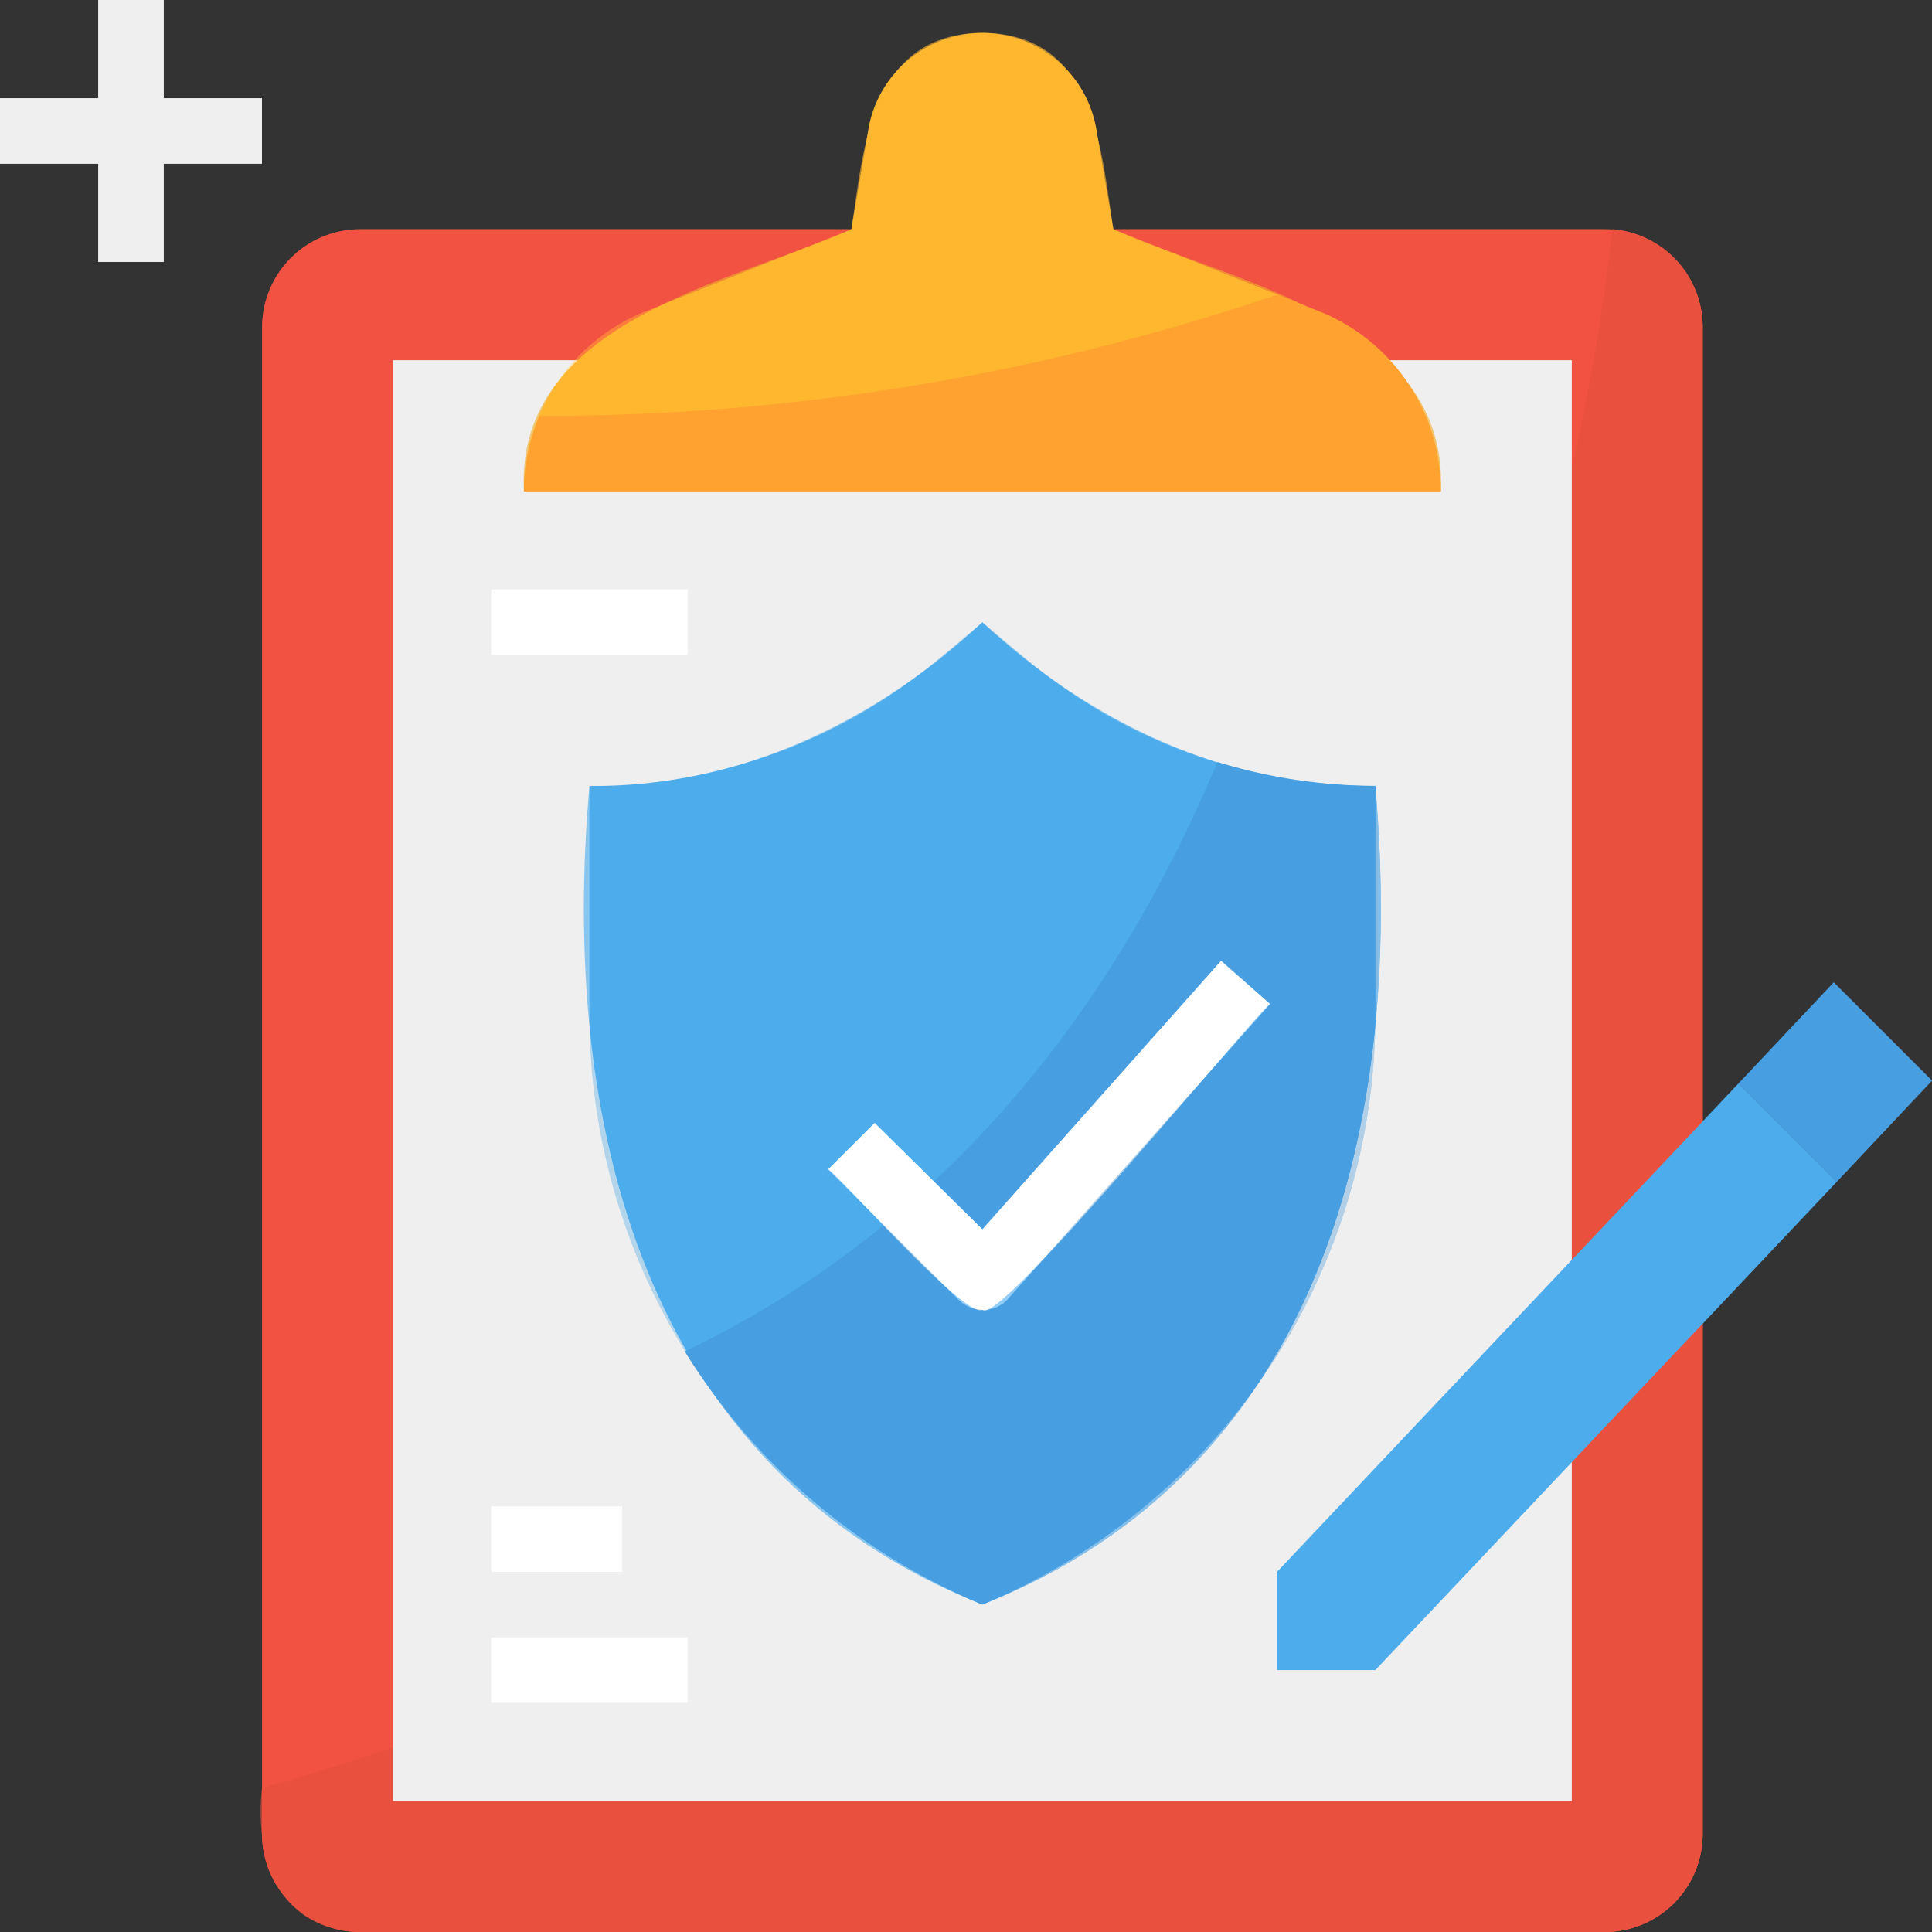 <svg id="Layer_1" data-name="Layer 1" xmlns="http://www.w3.org/2000/svg" viewBox="0 0 512 512"><rect x="0" y="0" width="512" height="512" fill="#333333" stroke="none"/><defs><style>.cls-1{fill:#de4c3c;}.cls-2{fill:#cf4737;}.cls-3{fill:#d9d9d9;}.cls-4{fill:#fdb62f;}.cls-5{fill:#4398d1;}.cls-6{fill:#3e8cc7;}.cls-7{fill:#fff;}.cls-8{fill:#ffa230;}.cls-9{opacity:0.6;}.cls-10{fill:#fd5744;}.cls-11{fill:#fc5642;}.cls-12{fill:#fefefe;}.cls-13{fill:#ffb72f;}.cls-14{fill:#51b9fd;}.cls-15{fill:#4cabf4;}</style></defs><path class="cls-1" d="M95.46,60.75H425.22a26,26,0,0,1,26,26V486a26,26,0,0,1-26,26H95.46a26,26,0,0,1-26-26V86.78A26,26,0,0,1,95.46,60.75Z"/><path class="cls-2" d="M427.3,60.75C395,343,189.44,440.67,69.42,473.82V486a26,26,0,0,0,26,26H425.22a26,26,0,0,0,26-26h0V86.78A26,26,0,0,0,427.3,60.75Z"/><polygon class="cls-3" points="416.54 329.76 416.54 95.46 373.15 95.46 157.68 95.46 104.14 95.46 104.14 477.29 416.54 477.29 416.54 390.51 416.54 329.76"/><path class="cls-4" d="M225.63,60.75l4.42-26a30.64,30.64,0,0,1,30.29-26h0a30.64,30.64,0,0,1,30.29,26l4.42,26,54.59,21.78a51.27,51.27,0,0,1,32.19,47.64h-243A51.27,51.27,0,0,1,171,82.53Z"/><path class="cls-5" d="M260.34,425.22h0A169.22,169.22,0,0,0,364.47,269V208.27h0A143.87,143.87,0,0,1,272.4,175l-12.06-10.07L248.28,175a143.87,143.87,0,0,1-92.08,33.32h0V269A169.23,169.23,0,0,0,260.34,425.22Z"/><path class="cls-6" d="M322.65,201.94c-36.45,86.78-91.21,132.34-141.19,156.2a168.91,168.91,0,0,0,78.88,67.08A169.23,169.23,0,0,0,364.48,269V208.27A144.26,144.26,0,0,1,322.65,201.94Z"/><path class="cls-7" d="M260.34,347.12a9.12,9.12,0,0,1-6.16-2.52l-34.71-34.71,12.32-12.32,28.55,28.2,63.26-71.16,13,11.46-69.43,78.1A8.68,8.68,0,0,1,260.34,347.12Z"/><polygon class="cls-5" points="338.44 416.54 338.44 442.58 364.48 442.58 486.75 313.19 460.71 287.15 338.44 416.54"/><polygon class="cls-6" points="485.97 260.34 460.71 287.15 486.75 313.19 512 286.37 485.97 260.34"/><polygon class="cls-3" points="69.42 26.03 43.39 26.03 43.39 0 26.03 0 26.03 26.03 0 26.03 0 43.39 26.03 43.39 26.03 69.42 43.39 69.42 43.39 43.39 69.42 43.39 69.42 26.03"/><rect class="cls-7" x="130.17" y="156.2" width="52.07" height="17.36"/><rect class="cls-7" x="130.17" y="399.19" width="34.71" height="17.36"/><rect class="cls-7" x="130.17" y="433.9" width="52.07" height="17.36"/><path class="cls-8" d="M349.64,82.53l-11.2-4.43A604.13,604.13,0,0,1,143,110.21a52.08,52.08,0,0,0-4.16,20h243A51.27,51.27,0,0,0,349.64,82.53Z"/><g class="cls-9"><path class="cls-10" d="M95.46,60.75H425.22a26,26,0,0,1,26,26V486a26,26,0,0,1-26,26H95.46a26,26,0,0,1-26-26V86.78A26,26,0,0,1,95.46,60.75Z"/><path class="cls-11" d="M427.3,60.75C395,343,189.44,440.67,69.42,473.82c-2,18.78,4.33,37.56,26,38.18H425.22a26,26,0,0,0,26-26h0V86.78A26,26,0,0,0,427.3,60.75Z"/><path class="cls-12" d="M416.54,329.76V95.46H104.14V477.29h312.4Z"/><path class="cls-13" d="M225.63,60.75C229,38.41,230.73,9,260.34,8.68,290,9,291.65,38.44,295.05,60.75c31.34,14,89.07,24.19,86.78,69.42h-243C136.51,85,194.38,74.73,225.63,60.75Z"/><path class="cls-14" d="M260.34,425.22h0c90.5-35.93,111.9-128.65,104.13-216.95-39.26.52-75.79-16.92-104.13-43.39C232,191.35,195.47,208.79,156.2,208.27h0C148.42,296.57,169.88,389.33,260.34,425.22Z"/><path class="cls-15" d="M322.65,201.94c-36.45,86.78-91.21,132.34-141.19,156.2a168.91,168.91,0,0,0,78.88,67.08c90.5-35.93,111.9-128.65,104.14-216.95A144.26,144.26,0,0,1,322.65,201.94Z"/><path class="cls-7" d="M260.34,347.12c-4.83,2.35-37.26-34.95-40.87-37.23l12.32-12.32,28.55,28.2,63.26-71.16,13,11.46C333.7,267.55,264.06,352.45,260.34,347.12Z"/><polygon class="cls-14" points="338.44 416.54 338.44 442.58 364.48 442.58 486.75 313.19 460.71 287.15 338.44 416.54"/><polygon class="cls-15" points="485.97 260.34 460.71 287.15 486.75 313.19 512 286.37 485.97 260.34"/><polygon class="cls-12" points="69.42 26.03 43.39 26.03 43.39 0 26.03 0 26.03 26.03 0 26.03 0 43.39 26.03 43.39 26.03 69.42 43.39 69.42 43.39 43.39 69.42 43.39 69.42 26.03"/><rect class="cls-7" x="130.17" y="156.2" width="52.07" height="17.36"/><rect class="cls-7" x="130.17" y="399.19" width="34.71" height="17.36"/><rect class="cls-7" x="130.17" y="433.9" width="52.07" height="17.36"/><path class="cls-8" d="M349.64,82.53l-11.2-4.43A604.13,604.13,0,0,1,143,110.21a52.08,52.08,0,0,0-4.16,20h243A51.27,51.27,0,0,0,349.64,82.53Z"/></g></svg>